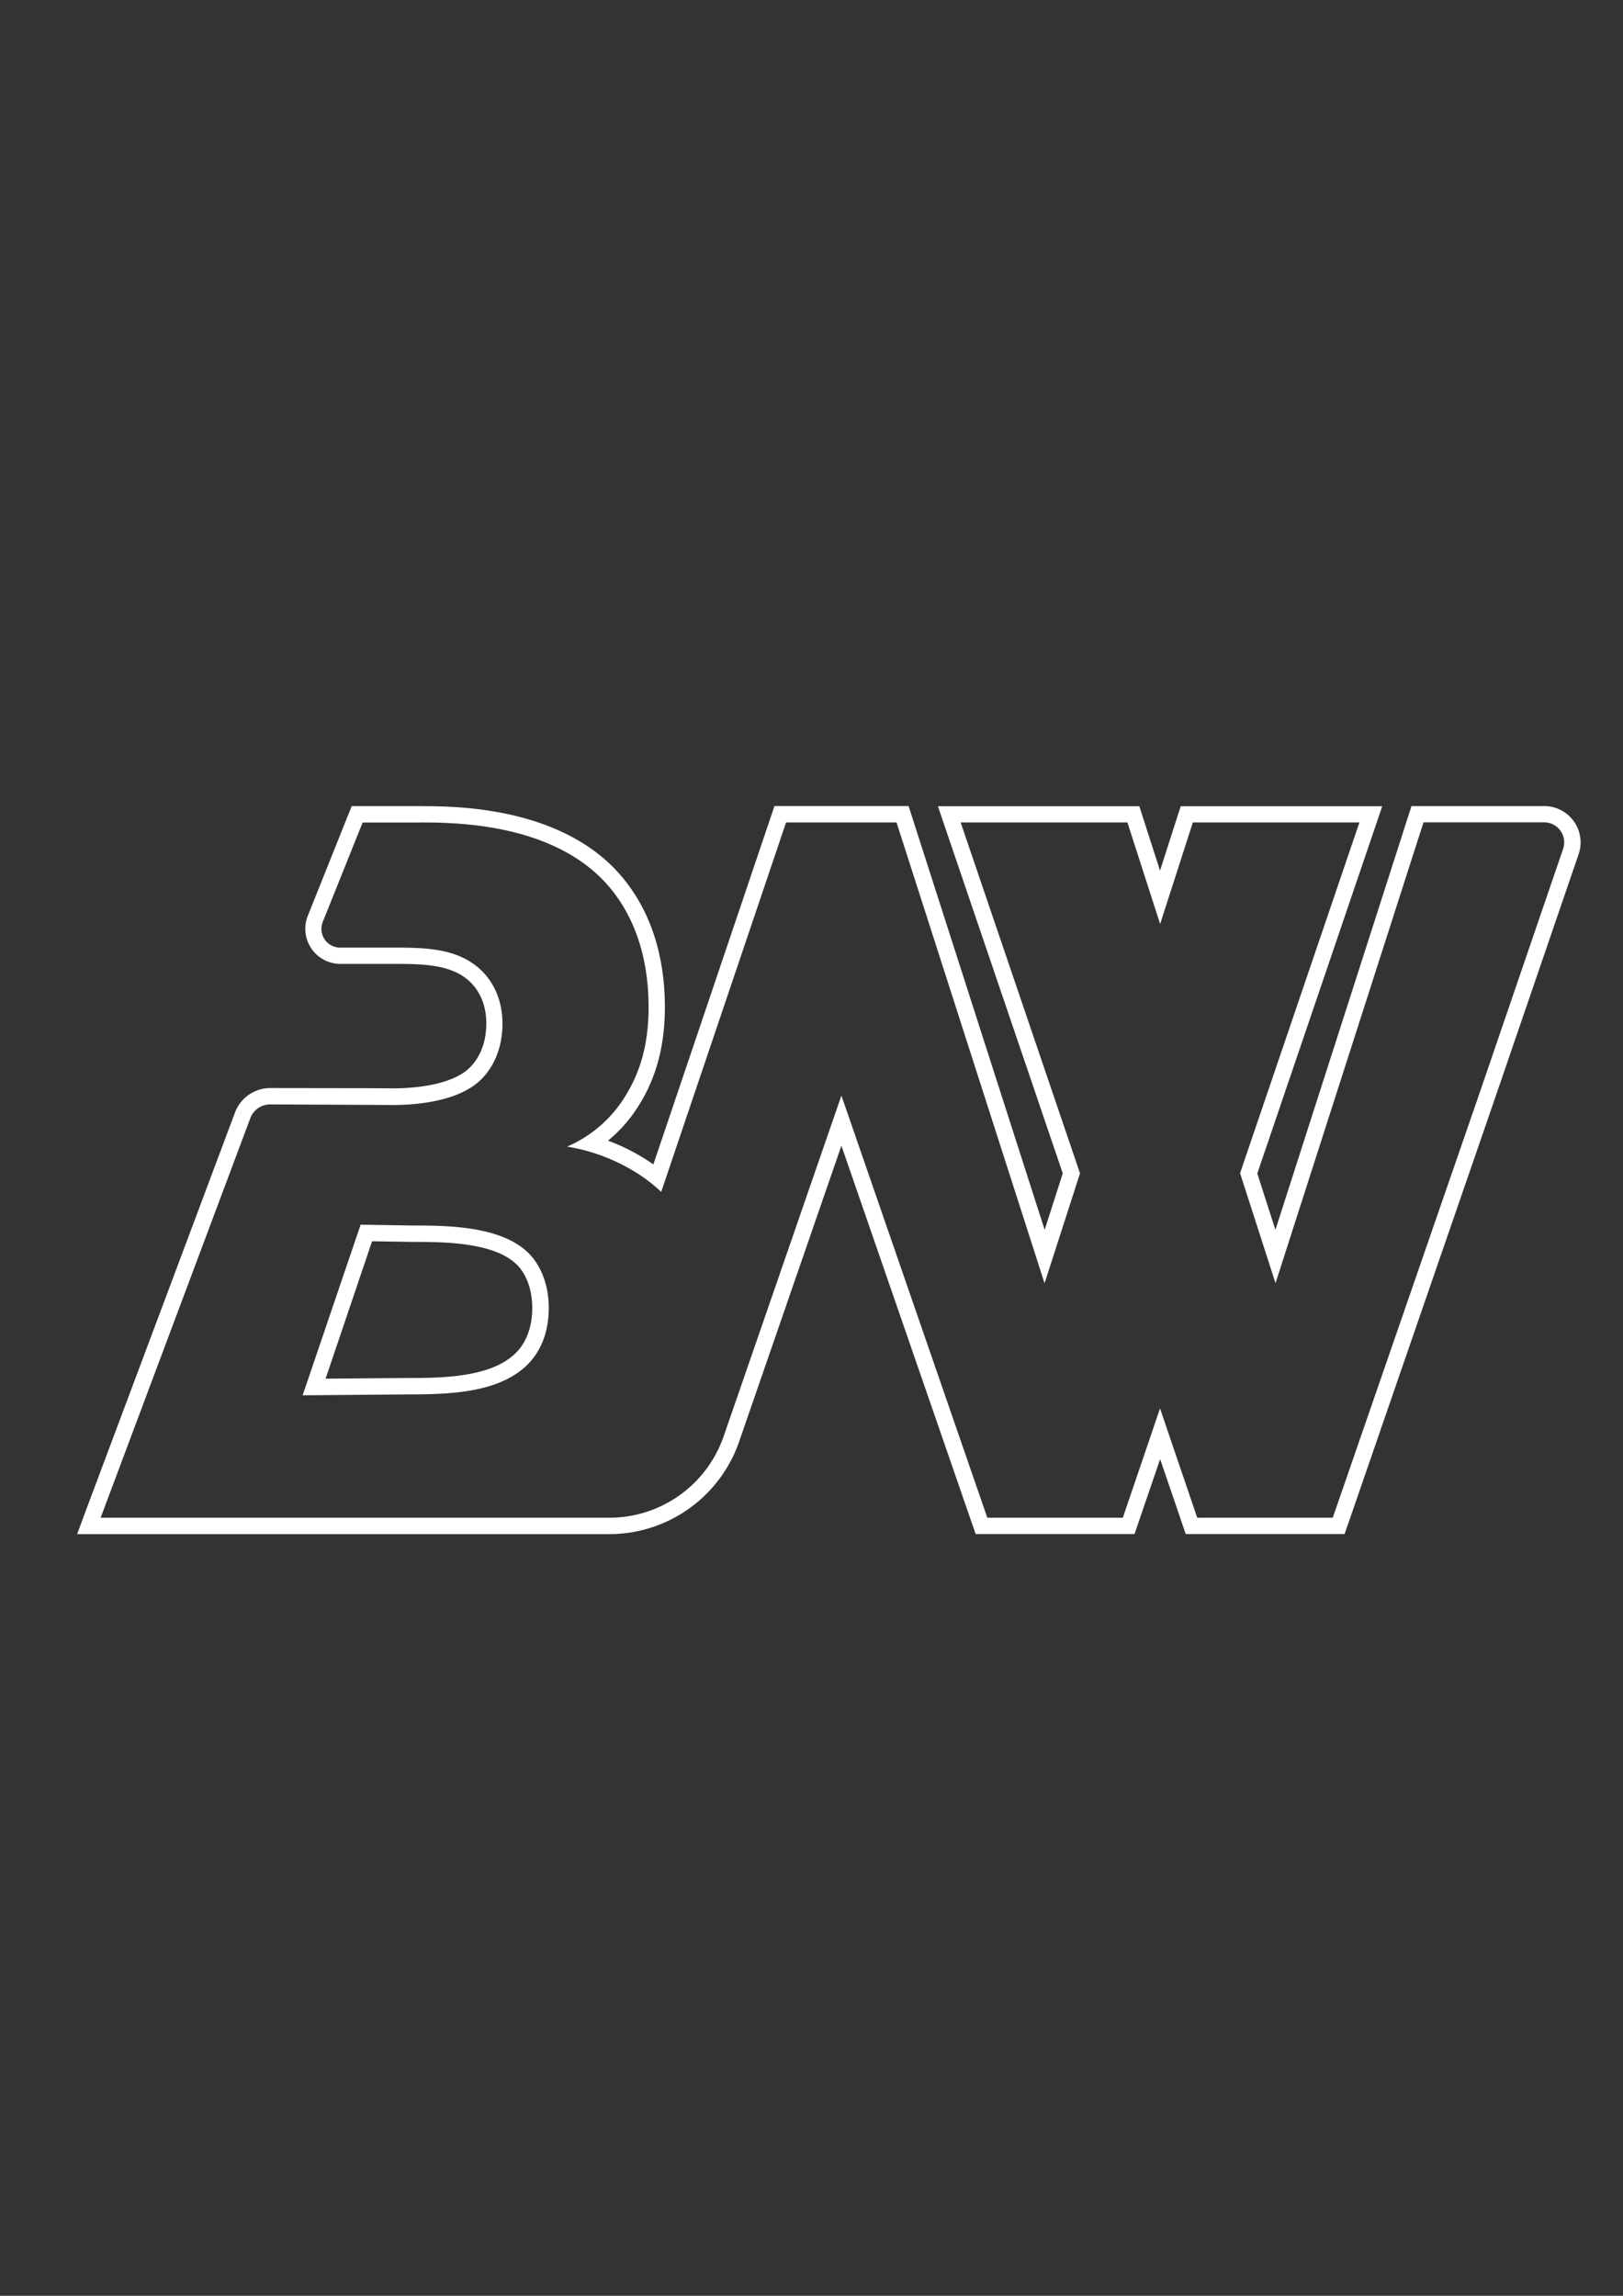 <svg viewBox="0 0 595.28 841.89" xmlns="http://www.w3.org/2000/svg"><rect x="0" y="0" width="595.28" height="841.89" fill="#333333" stroke="none"/><g data-name="Ebene 1" id="Ebene_1"><path fill="#fff" d="M154.53,301.6c13.76,0,45.1.76,65,19.49,16.44,15.67,18.35,37.08,18.35,48.17,0,9.94-1.53,21.41-8.41,32.49A46.63,46.63,0,0,1,208,420.48c12,1.87,25.35,7.78,34.51,16.61l45.8-135.49h40.52l54.29,169,13-40.34L352.35,301.6h61.16l12,37.24,12-37.24H498.6L454.83,430.22l13,40.34,54.28-169h44.27a7.34,7.34,0,0,1,6.94,9.71l-30.95,90.44L488.82,556.57h-49.7l-13.65-40.1-13.64,40.1h-49.7L308.61,401.75,265.43,526.68a44.39,44.39,0,0,1-42,29.89H36.91L91.83,410a7.74,7.74,0,0,1,7.26-5h0l35.07.16,10,.06c8,0,21.4-1.14,29.81-7.26,5.35-3.83,10.32-11.47,10.32-22.56s-5.35-18-9.93-21.4c-8.41-6.5-19.88-6.5-30.59-6.5h-19a6.87,6.87,0,0,1-6.38-9.44l14.61-36.43h21.44M111,511.67l38.28-.33c14.91,0,32.87-.38,43.58-10.33,5.35-5,8.41-12.23,8.41-21.4,0-10.32-4.21-17.2-8-20.64-10.32-9.56-30.2-9.56-42-9.56l-19-.31L111,511.67M154.53,295.6H129l-1.51,3.76L112.91,335.8a12.87,12.87,0,0,0,12,17.67h19c9.9,0,20.13,0,26.92,5.25l0,0,0,0c2.81,2.11,7.53,7.07,7.53,16.6,0,11.23-6,16.37-7.81,17.67l0,0h0c-7.59,5.53-20.91,6.12-26.28,6.12l-10-.06L99.15,399h-.06a13.81,13.81,0,0,0-12.88,8.92L31.29,554.47l-3,8.11H223.47a50.41,50.41,0,0,0,47.63-33.93l37.51-108.52,47.85,138.41,1.4,4h58.26l1.39-4.06,8-23.41,8,23.41,1.38,4.06h58.27l1.4-4L548,403.71l31-90.46a13.32,13.32,0,0,0-12.61-17.65H517.7l-1.34,4.16L467.79,451l-6.64-20.68,43.13-126.74,2.7-7.93H433.06l-1.34,4.16-6.25,19.46-6.25-19.46-1.34-4.16H344l2.7,7.93L389.8,430.27,383.16,451,334.59,299.76l-1.34-4.16h-49.2l-1.38,4.08L239.64,427a73.13,73.13,0,0,0-16.62-8.7,53,53,0,0,0,11.55-13.37c6.25-10.09,9.29-21.74,9.29-35.63,0-21.75-7-39.91-20.21-52.51-22.45-21.15-57.58-21.15-69.12-21.15Zm-35.12,210,17.06-50.42,14.64.24h.1c11,0,29.38,0,38,8l0,0,0,0c1.41,1.27,6,6.21,6,16.18,0,7.18-2.25,13.06-6.49,17-9.39,8.72-27.51,8.72-39.5,8.72h-.05l-29.84.25Z"></path></g></svg>